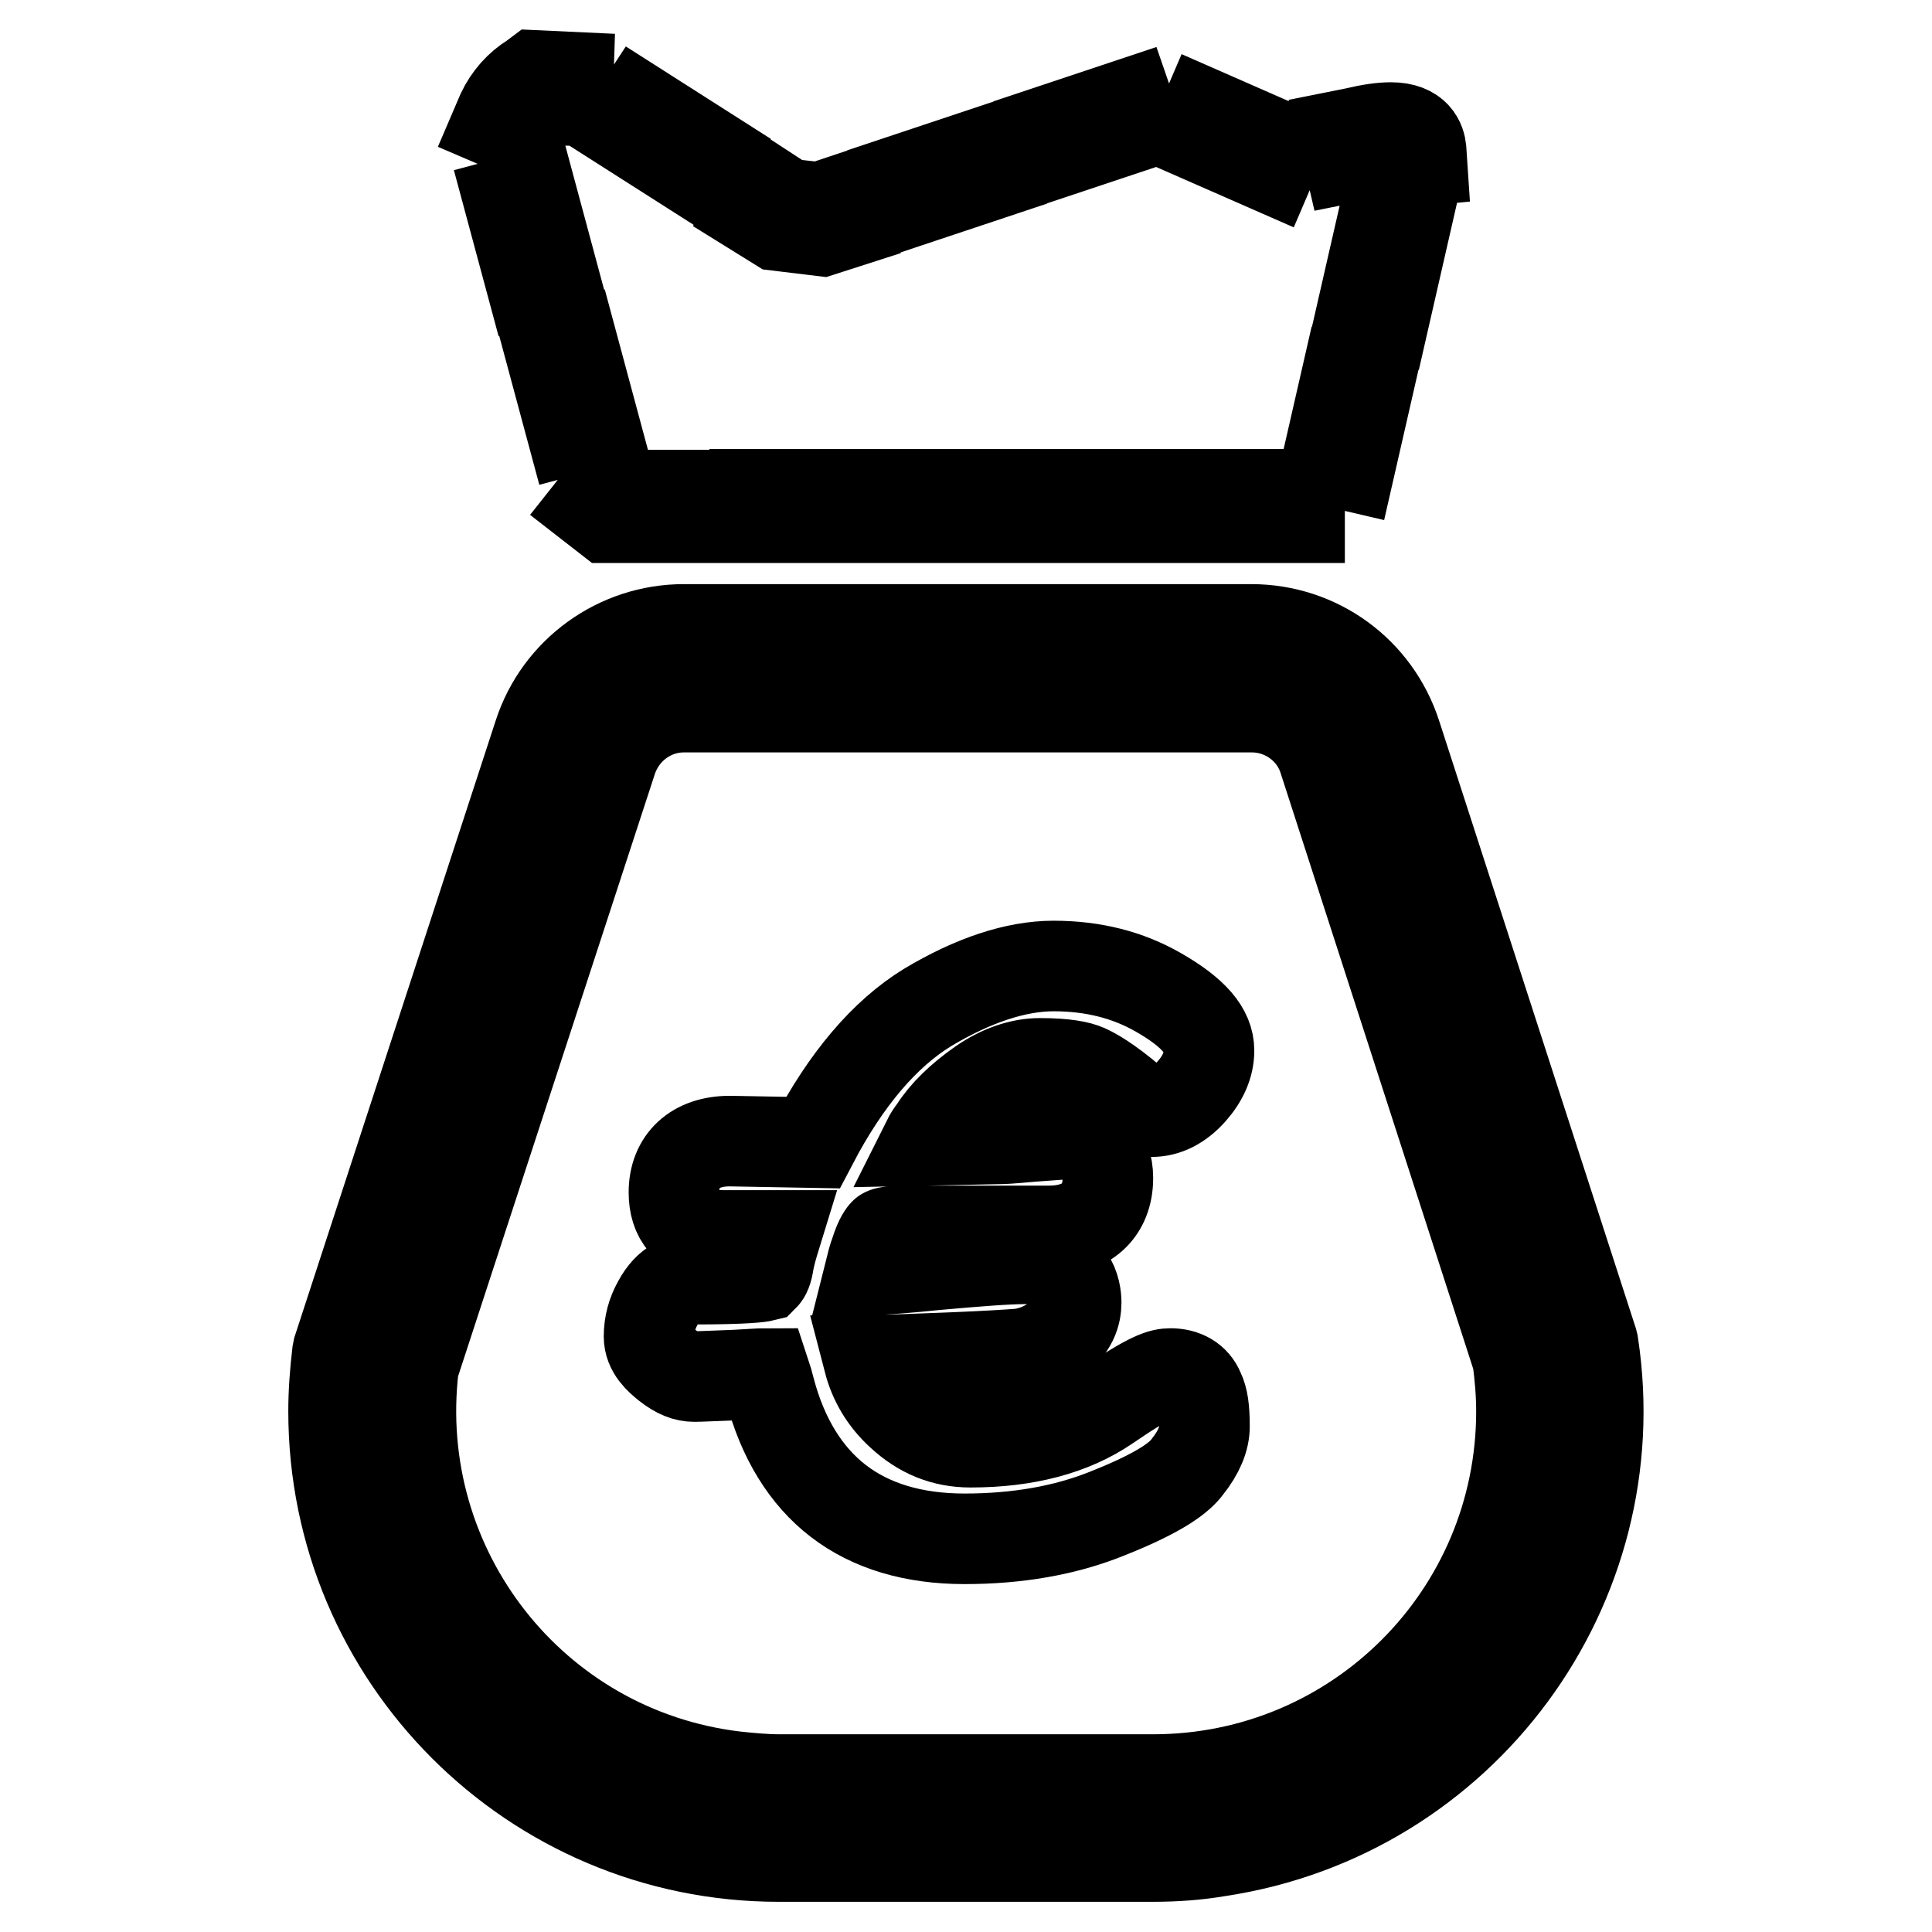 <?xml version="1.0" encoding="utf-8"?>
<!-- Svg Vector Icons : http://www.onlinewebfonts.com/icon -->
<!DOCTYPE svg PUBLIC "-//W3C//DTD SVG 1.1//EN" "http://www.w3.org/Graphics/SVG/1.1/DTD/svg11.dtd">
<svg version="1.1" xmlns="http://www.w3.org/2000/svg" xmlns:xlink="http://www.w3.org/1999/xlink" x="0px" y="0px" viewBox="0 0 256 256" enable-background="new 0 0 256 256" xml:space="preserve">
<g> <path stroke-width="12" fill-opacity="0" stroke="#000000"  d="M172.2,68.6h-10.8v-3.1h10.8V68.6z M151.7,68.6h-10.8v-3.1h10.8V68.6z M131.2,68.6h-10.8v-3.1h10.8V68.6z  M110.7,68.6H100v-3.1h10.8V68.6z M90.2,68.6h-9.7l-1.8-1.4l1.9-2.4l1,0.8h8.7L90.2,68.6z M178.9,61.7l-3-0.7l2.4-10.5l3,0.7 L178.9,61.7z M75.7,56.9l-2.8-10.4l3-0.8l2.8,10.4L75.7,56.9z M183.5,41.8l-3-0.7l2.4-10.5l3,0.7L183.5,41.8z M70.3,37.2l-2.8-10.4 l3-0.8l2.8,10.4L70.3,37.2z M108.9,30.6l-5.8-0.7l-2.9-1.8l1.7-2.6l2.3,1.5l4.4,0.5l2.1-0.7l1,2.9L108.9,30.6z M120.9,26.6l-1-2.9 l10.2-3.4l1,2.9L120.9,26.6z M92.1,22.8L83,17l1.7-2.6l9.1,5.8L92.1,22.8z M168.3,22.2l-9.8-4.3l1.2-2.8l9.8,4.3L168.3,22.2z  M185.3,21.6l-0.1-1.5c-0.3-0.1-0.6-0.1-0.9-0.1c-1.2,0-2.9,0.4-4.1,0.6l-1.5,0.3l-0.7-3l1.5-0.3c2.1-0.5,3.6-0.7,4.8-0.7 c3.4,0,3.9,2,4,2.9l0.1,1.5L185.3,21.6z M140.3,20.1l-1-2.9l10.2-3.4l1,2.9L140.3,20.1z M68.7,17.5l-2.8-1.2l0.6-1.4 c0.9-1.9,2.3-3.5,4.1-4.6L71,10l4.3,0.2l-0.1,3.1l-3.4-0.1c-1.1,0.7-2,1.8-2.5,3L68.7,17.5z M152.7,246h-49.5 c-32.6,0-59-26.4-59-59c0-2.6,0.2-5.1,0.5-7.7l0.1-0.5l26.6-81.5c2.7-8.3,10.5-13.9,19.2-13.9h75.2c8.8,0,16.5,5.6,19.2,14l26,80.3 l0.1,0.4c4.9,32.2-17.3,62.3-49.6,67.2C158.6,245.8,155.7,246,152.7,246z M54.8,181.1c-3.2,26.8,15.8,51.1,42.6,54.3 c1.9,0.2,3.9,0.4,5.9,0.4h49.5c27,0,48.8-21.8,48.8-48.8c0-2.3-0.2-4.6-0.5-6.9l-25.7-79.5c-1.3-4.1-5.2-6.9-9.5-6.9H90.6 c-4.3,0-8.1,2.8-9.5,6.9L54.8,181.1z"/> <path stroke-width="12" fill-opacity="0" stroke="#000000"  d="M155.1,182c-1.1,0-2.6,0.3-8.4,4.3c-4.7,3.2-10.8,4.8-18.1,4.8c-3.5,0-6.5-1.2-9.2-3.7 c-2.2-2-3.6-4.4-4.3-7.1c0.4,0,1-0.1,1.8-0.1c1,0,3.9-0.1,8.9-0.3c5-0.2,8-0.4,9.3-0.5c1.6-0.2,3.2-0.8,4.6-1.8 c2.4-1.6,2.9-3.6,2.9-5s-0.5-5.8-6.7-5.8c-2.4,0-6.3,0.3-11.9,0.8c-3.8,0.4-6.8,0.6-8.7,0.7c0.2-0.8,0.4-1.6,0.7-2.4 c0.6-1.9,1.1-2.4,1.2-2.5c0.1-0.1,0.8-0.3,2.7-0.3h19.1c4.9,0,7.8-2.6,7.8-7c0-3.6-2.2-5.8-5.7-5.8c-0.2,0-0.5,0-4.4,0.3h0 c-3.3,0.3-3.9,0.3-4.1,0.3l-9.7,0.2c0.2-0.4,0.5-0.9,0.9-1.4c1.4-2.2,3.5-4.2,6.2-6.1c2.6-1.8,5.3-2.7,7.8-2.7 c3.4,0,5.2,0.4,6.1,0.8c0.9,0.4,2.8,1.4,6.2,4.3c0.6,0.6,1.4,1.3,2.5,1.3c1.9,0,3.7-0.9,5.3-2.7c1.5-1.7,2.3-3.5,2.3-5.4 c0-2.6-2-5-6.7-7.7c-4-2.3-8.6-3.5-13.9-3.5c-5,0-10.7,1.9-16.7,5.5c-5.7,3.5-10.8,9.5-15.2,17.9l-11-0.2h0c-4.6,0-7.4,2.6-7.4,6.8 c0,1.6,0.4,3,1.3,4c1.3,1.5,3.6,1.7,5.2,1.7l6.2,0h0.8c-0.4,1.3-0.8,2.6-1,3.9c-0.2,1.1-0.5,1.4-0.6,1.5c-0.4,0.1-2.2,0.4-9.5,0.4 c-1.3,0-3.1,0.5-4.5,3.1c-0.8,1.4-1.2,2.9-1.2,4.5c0,1.8,1.4,3,2.4,3.8c1.4,1.1,2.5,1.5,3.6,1.5c0.8,0,2.6-0.1,5.5-0.2 c1.9-0.1,3.1-0.2,3.9-0.2c0.2,0.6,0.4,1.3,0.6,2.1c1.7,6.5,4.8,11.5,9.1,14.8c4.3,3.3,9.9,5,16.7,5c7,0,13.3-1.1,18.8-3.3 c7.6-3,9.8-5,10.7-6.2c1.6-2,2.3-3.8,2.3-5.4c0-2.3-0.2-3.7-0.7-4.7C158.3,182.8,156.9,182,155.1,182L155.1,182z"/></g>
</svg>
